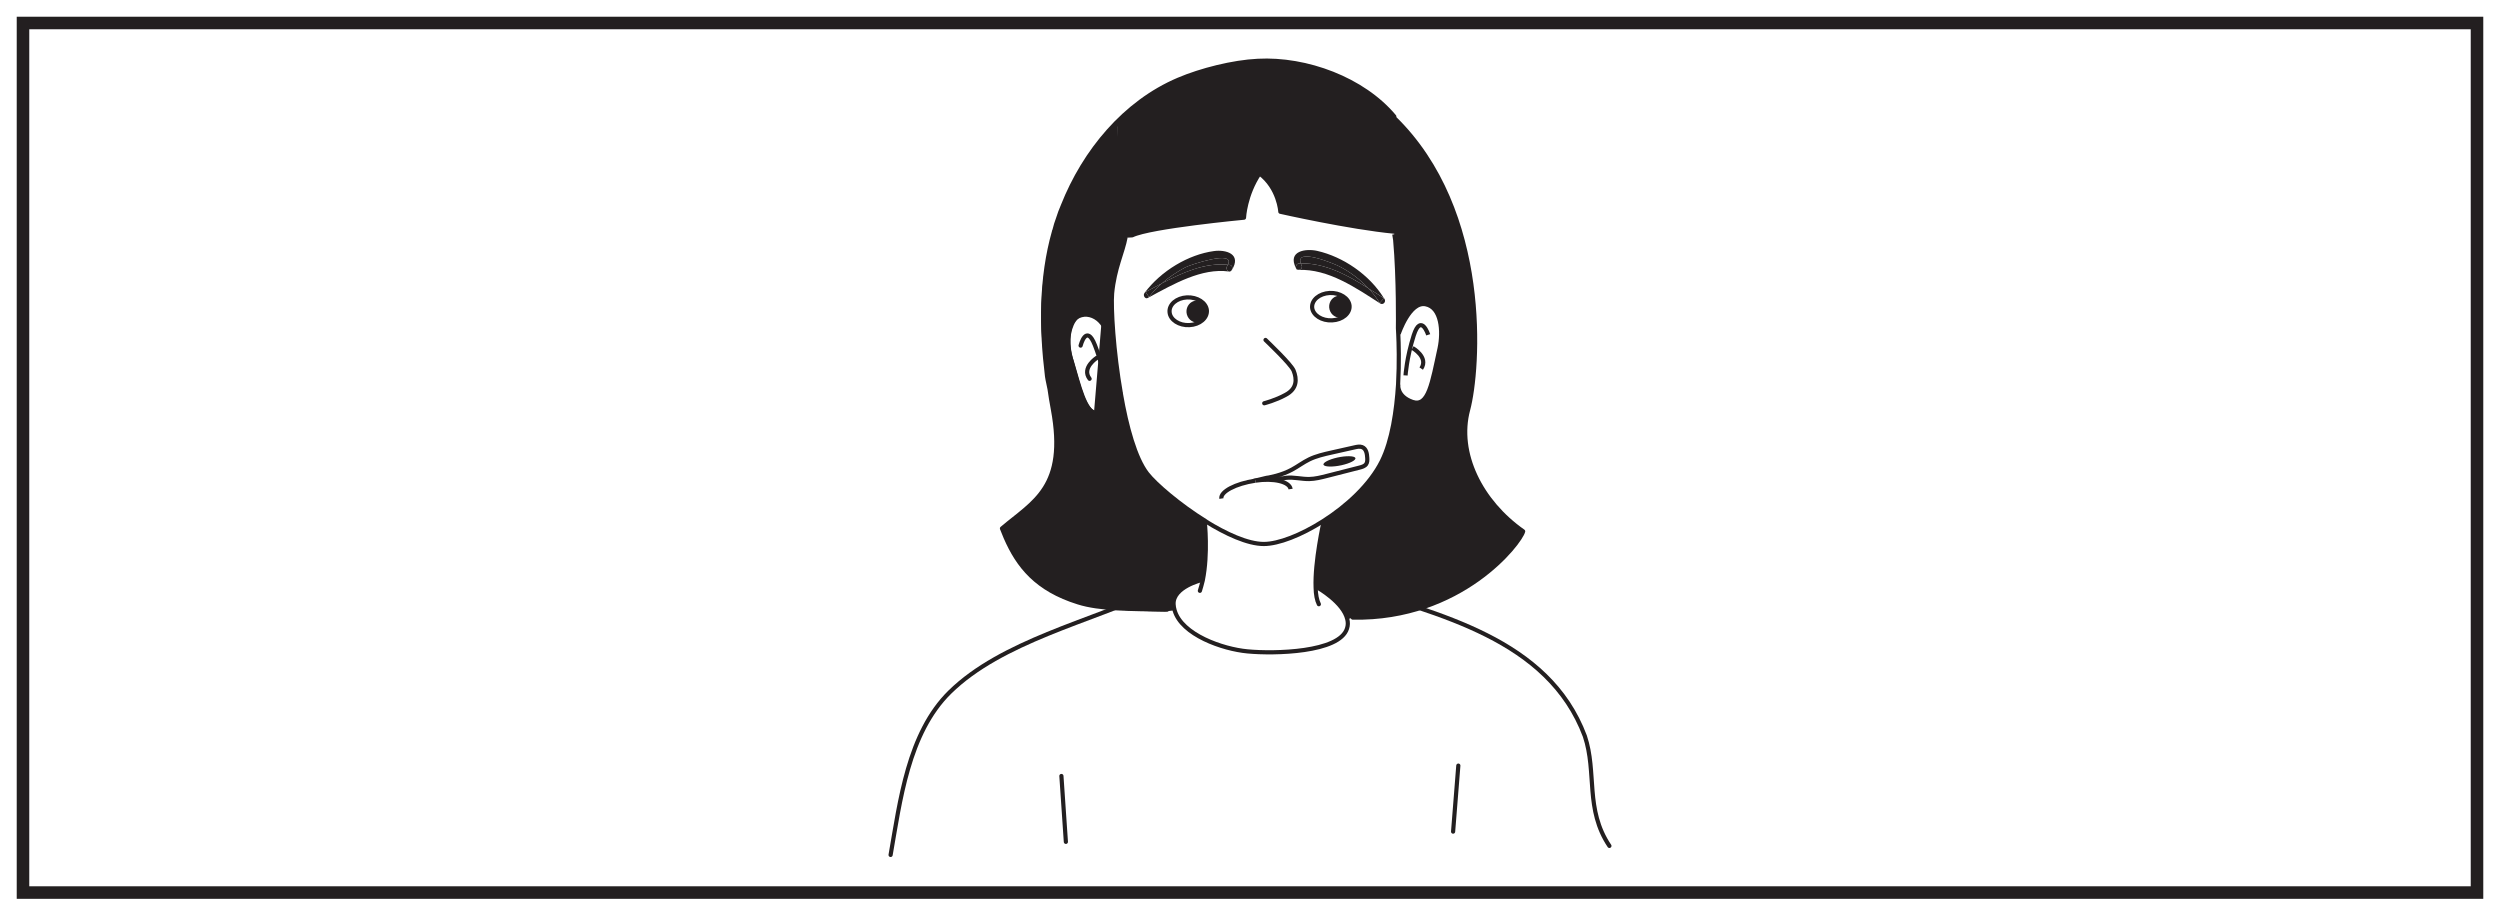 <?xml version="1.0" encoding="UTF-8"?>
<svg xmlns="http://www.w3.org/2000/svg" xmlns:xlink="http://www.w3.org/1999/xlink" width="598pt" height="219pt" viewBox="0 0 598 219" version="1.1">
<g id="surface1">
<rect x="0" y="0" width="598" height="219" style="fill:rgb(100%,100%,100%);fill-opacity:1;stroke:none;"/>
<path style=" stroke:none;fill-rule:nonzero;fill:rgb(100%,100%,100%);fill-opacity:1;" d="M 5.5 5.5 L 592.5 5.5 L 592.5 213.5 L 5.5 213.5 Z M 5.5 5.5 "/>
<path style=" stroke:none;fill-rule:nonzero;fill:rgb(13.73%,12.16%,12.549%);fill-opacity:1;" d="M 594 4 L 4 4 L 4 215 L 594 215 Z M 591 212 L 7 212 L 7 7 L 591 7 Z M 591 212 "/>
<path style="fill:none;stroke-width:1;stroke-linecap:round;stroke-linejoin:round;stroke:rgb(13.73%,12.16%,12.549%);stroke-opacity:1;stroke-miterlimit:4;" d="M 0 -0.002 C -15.625 -7.264 -36.965 -12.072 -49.316 -24.197 C -59.328 -34.037 -61.226 -50.322 -63.488 -63.146 " transform="matrix(1,0,0,-1,276.519,141.354)"/>
<path style="fill:none;stroke-width:1;stroke-linecap:round;stroke-linejoin:round;stroke:rgb(13.73%,12.16%,12.549%);stroke-opacity:1;stroke-miterlimit:4;" d="M -0 0.001 C 22.164 -6.999 48.391 -12.823 57.137 -36.143 C 60.047 -44.882 57.137 -53.62 63.008 -62.393 " transform="matrix(1,0,0,-1,321.961,139.946)"/>
<path style="fill:none;stroke-width:1;stroke-linecap:round;stroke-linejoin:round;stroke:rgb(13.73%,12.16%,12.549%);stroke-opacity:1;stroke-miterlimit:4;" d="M -0 -0 C -0.426 -5.262 -0.84 -10.531 -1.25 -15.785 " transform="matrix(1,0,0,-1,348.832,183.137)"/>
<path style="fill:none;stroke-width:1;stroke-linecap:round;stroke-linejoin:round;stroke:rgb(13.73%,12.16%,12.549%);stroke-opacity:1;stroke-miterlimit:4;" d="M -0.001 -0.001 C 0.346 -5.255 0.706 -10.513 1.069 -15.755 " transform="matrix(1,0,0,-1,253.888,185.616)"/>
<path style=" stroke:none;fill-rule:nonzero;fill:rgb(13.73%,12.16%,12.549%);fill-opacity:1;" d="M 331.031 71.332 C 330.699 71.707 330.367 72.09 330.027 72.469 C 329.27 71.238 328.391 70.066 327.375 69.012 C 328.633 69.777 329.844 70.574 331.031 71.332 "/>
<path style=" stroke:none;fill-rule:nonzero;fill:rgb(13.73%,12.16%,12.549%);fill-opacity:1;" d="M 327.312 68.957 C 322.367 65.832 316.945 62.863 311.164 63.02 C 309.738 59.176 319.199 63.09 320.402 63.734 C 322.867 65.004 325.297 66.781 327.312 68.957 "/>
<path style=" stroke:none;fill-rule:nonzero;fill:rgb(13.73%,12.16%,12.549%);fill-opacity:1;" d="M 311.332 63.461 C 311.797 64.332 310.441 64.988 309.984 64.121 C 309.883 63.691 310.156 63.043 310.758 63.016 C 310.91 63.004 311.023 62.992 311.164 63.02 C 311.18 63.133 311.258 63.297 311.332 63.461 "/>
<path style=" stroke:none;fill-rule:nonzero;fill:rgb(13.73%,12.16%,12.549%);fill-opacity:1;" d="M 327.312 68.957 C 325.297 66.781 322.867 65.004 320.402 63.734 C 319.199 63.09 309.738 59.176 311.164 63.02 C 311.023 62.988 310.91 63.008 310.758 63.012 C 310.156 63.039 309.883 63.691 309.984 64.121 C 307.902 60 312.363 59.398 315.094 60.016 C 321.238 61.418 327.555 65.672 331.035 71.328 C 329.852 70.574 328.633 69.777 327.375 69.012 C 327.348 68.965 327.348 68.965 327.312 68.957 "/>
<path style=" stroke:none;fill-rule:nonzero;fill:rgb(13.73%,12.16%,12.549%);fill-opacity:1;" d="M 311.164 63.02 C 316.945 62.863 322.371 65.832 327.312 68.961 C 327.348 68.969 327.348 68.969 327.371 69.012 C 328.391 70.062 329.27 71.238 330.027 72.469 C 330.367 72.09 330.695 71.707 331.031 71.332 C 331.105 71.348 331.129 71.422 331.156 71.465 C 331.641 72.191 330.844 73.035 330.152 72.602 C 324.395 68.902 317.715 64.242 310.562 64.57 C 310.227 64.578 310.039 64.391 309.984 64.121 C 310.441 64.988 311.797 64.332 311.336 63.461 C 311.258 63.297 311.18 63.133 311.164 63.02 "/>
<path style=" stroke:none;fill-rule:nonzero;fill:rgb(13.73%,12.16%,12.549%);fill-opacity:1;" d="M 294.172 63.375 C 294.848 63.469 294.906 64.363 294.5 64.762 C 294.441 64.82 294.352 64.891 294.211 64.934 C 294.152 64.988 294.105 64.969 294.027 64.953 C 293.988 64.965 293.977 64.93 293.941 64.941 C 293.508 64.773 293.207 64.184 293.531 63.66 C 293.613 63.555 293.652 63.43 293.699 63.336 C 293.852 63.328 294.008 63.355 294.172 63.375 "/>
<path style=" stroke:none;fill-rule:nonzero;fill:rgb(13.73%,12.16%,12.549%);fill-opacity:1;" d="M 283.473 63.98 C 284.676 63.328 295.617 59.668 293.699 63.34 C 288.32 62.77 282.891 65.16 277.891 67.797 C 279.625 66.285 281.551 65.016 283.473 63.98 "/>
<path style=" stroke:none;fill-rule:nonzero;fill:rgb(13.73%,12.16%,12.549%);fill-opacity:1;" d="M 294.211 64.934 C 294.348 64.891 294.441 64.824 294.5 64.762 C 294.418 64.867 294.324 64.938 294.211 64.934 "/>
<path style=" stroke:none;fill-rule:nonzero;fill:rgb(13.73%,12.16%,12.549%);fill-opacity:1;" d="M 316.812 23.066 C 330.312 29.543 339.191 52.758 335.48 55.598 C 334.863 55.562 334.246 55.488 333.551 55.418 C 322.812 54.395 306.258 50.648 306.258 50.648 C 306.258 50.648 305.93 44.973 301.273 41.48 C 297.82 46.609 297.562 52.066 297.562 52.066 C 297.562 52.066 275.148 54.18 270.816 56.289 C 270.273 56.324 269.766 56.363 269.289 56.289 C 267.469 56.254 266.164 55.707 265.324 54.832 L 266.383 42.355 C 269.73 35.473 276.059 28.012 281.992 25.25 C 293.961 19.613 301.273 26.633 301.273 26.633 C 302.988 24.703 307.973 18.812 316.812 23.066 "/>
<path style=" stroke:none;fill-rule:nonzero;fill:rgb(13.73%,12.16%,12.549%);fill-opacity:1;" d="M 283.805 74.672 C 283.723 73.254 284.73 72.023 286.07 71.914 C 287.406 71.832 288.582 72.926 288.688 74.344 C 288.77 75.789 287.762 77.02 286.422 77.129 C 285.09 77.211 283.91 76.117 283.805 74.672 "/>
<path style=" stroke:none;fill-rule:nonzero;fill:rgb(13.73%,12.16%,12.549%);fill-opacity:1;" d="M 293.941 64.941 C 287.43 64.051 280.699 67.965 274.867 71.098 L 274.852 71.062 C 275.727 69.863 276.754 68.773 277.891 67.797 C 282.891 65.16 288.32 62.77 293.699 63.34 C 293.652 63.43 293.613 63.555 293.531 63.66 C 293.207 64.184 293.512 64.773 293.941 64.941 "/>
<path style=" stroke:none;fill-rule:nonzero;fill:rgb(13.73%,12.16%,12.549%);fill-opacity:1;" d="M 277.898 67.793 C 276.754 68.773 275.73 69.863 274.855 71.062 C 274.57 70.656 274.32 70.238 274.035 69.832 C 275.277 69.168 276.586 68.48 277.898 67.793 "/>
<path style=" stroke:none;fill-rule:nonzero;fill:rgb(13.73%,12.16%,12.549%);fill-opacity:1;" d="M 293.699 63.34 C 295.617 59.668 284.676 63.328 283.473 63.98 C 281.551 65.02 279.625 66.281 277.898 67.793 C 276.586 68.484 275.277 69.168 274.039 69.832 C 274.32 70.238 274.57 70.656 274.855 71.062 L 274.863 71.094 C 274.773 71.164 274.629 71.211 274.543 71.277 C 273.926 71.625 273.312 70.676 273.773 70.07 C 277.758 64.742 284.277 60.895 290.352 60.059 C 293.164 59.652 297.137 60.711 294.617 64.648 C 294.594 64.695 294.535 64.75 294.5 64.766 C 294.906 64.367 294.848 63.465 294.172 63.375 C 294.008 63.355 293.852 63.328 293.699 63.34 "/>
<path style=" stroke:none;fill-rule:nonzero;fill:rgb(13.73%,12.16%,12.549%);fill-opacity:1;" d="M 287.445 138.746 C 287.445 138.746 280.535 140.383 280.719 144.527 C 280.754 145.039 280.824 145.512 280.969 145.984 L 278.57 146.277 C 269.805 146.133 263.105 145.73 257.902 144.094 L 261.684 98.645 C 262.23 98.863 262.816 98.828 263.504 98.539 C 266.266 97.371 267.617 95.262 268.121 94.277 C 269.477 102.066 271.547 109.598 274.383 113.273 C 276.387 115.855 282.137 120.77 288.32 124.625 L 288.32 124.66 L 288.176 124.844 C 288.176 124.844 289.016 132.379 287.703 138.816 Z M 287.445 138.746 "/>
<path style=" stroke:none;fill-rule:nonzero;fill:rgb(13.73%,12.16%,12.549%);fill-opacity:1;" d="M 337.848 96.133 C 341.703 97.441 342.539 91.66 344.359 83.289 C 345.195 79.32 344.832 73.5 341.008 72.773 C 337.188 72.012 334.57 79.832 334.57 79.832 L 334.461 79.832 C 334.426 78.957 334.391 78.484 334.391 78.484 C 334.391 78.484 334.57 66.805 333.73 57.383 C 333.664 56.941 333.59 56.473 333.516 56.035 L 333.551 55.418 C 334.246 55.488 334.863 55.562 335.48 55.598 C 339.191 52.758 330.312 29.543 316.812 23.066 C 307.973 18.809 302.988 24.703 301.273 26.633 C 301.273 26.633 293.961 19.609 281.992 25.25 C 276.062 28.012 269.73 35.477 266.375 42.352 L 267.402 30.16 C 261.207 35.73 257.031 42.281 254.23 49.23 C 259.387 36.168 269.039 24.52 281.879 19.062 C 287.266 16.77 294.906 14.844 300.875 14.551 C 312.484 13.934 326.023 18.918 333.516 27.867 L 333.336 28.055 C 356.621 50.539 353.711 88.562 351.16 98.027 C 348.398 108.395 354.223 120.004 364.332 127.098 C 363.645 129.867 349.527 148.207 323.586 147.73 L 322.273 148.133 C 321.363 144.055 315.176 140.562 315.176 140.562 L 314.703 140.562 C 314.449 134.379 316.594 124.844 316.594 124.844 L 316.488 124.66 C 322.199 121.023 327.73 115.93 330.531 110.324 C 333.008 105.34 334.023 98.207 334.426 91.949 L 334.461 91.949 C 334.461 91.949 334.023 94.789 337.848 96.133 "/>
<path style=" stroke:none;fill-rule:nonzero;fill:rgb(13.73%,12.16%,12.549%);fill-opacity:1;" d="M 266.016 70.152 C 265.723 73.535 266.344 84.125 268.129 94.242 L 268.129 94.277 C 267.617 95.262 266.266 97.371 263.504 98.535 C 262.816 98.828 262.23 98.863 261.684 98.645 L 262.816 85.145 L 263.398 78.086 L 265.324 54.832 C 266.16 55.707 267.469 56.254 269.289 56.289 L 269.254 56.652 C 268.566 60.438 266.602 64.074 266.016 70.152 "/>
<path style=" stroke:none;fill-rule:nonzero;fill:rgb(13.73%,12.16%,12.549%);fill-opacity:1;" d="M 267.402 30.16 L 267.285 42.352 C 272.328 46.008 263.789 52.43 266.195 54.832 L 264.203 78.082 C 258.207 70.598 254.301 79.707 256.789 86.125 C 258.75 92.82 259.949 97.879 262.434 98.641 L 258.523 144.094 C 247.219 140.621 242.961 134.57 239.668 126.406 C 252.516 118.109 254.996 109.852 250.578 90.055 C 246.293 70.832 250.902 44.852 266.992 30.004 "/>
<path style="fill:none;stroke-width:1;stroke-linecap:round;stroke-linejoin:round;stroke:rgb(13.73%,12.16%,12.549%);stroke-opacity:1;stroke-miterlimit:4;" d="M 0.001 0.002 C -7.491 8.951 -21.03 13.935 -32.639 13.318 C -38.608 13.029 -46.249 11.099 -51.635 8.806 C -64.475 3.345 -74.12 -8.299 -79.288 -21.362 C -79.725 -22.342 -80.089 -23.362 -80.413 -24.381 C -80.6 -24.854 -80.741 -25.291 -80.889 -25.76 C -81.034 -26.237 -81.182 -26.745 -81.288 -27.221 C -81.358 -27.327 -81.401 -27.436 -81.401 -27.545 C -84.565 -38.717 -84.475 -50.596 -83.061 -62.131 C -82.913 -63.186 -82.639 -64.159 -82.452 -65.217 C -82.233 -66.854 -81.952 -68.42 -81.663 -70.022 C -78.202 -88.725 -86.311 -92.135 -93.843 -98.538 C -93.553 -99.264 -93.26 -99.995 -92.971 -100.682 C -89.987 -107.565 -85.546 -113.127 -75.612 -116.221 C -70.409 -117.862 -63.112 -117.795 -54.339 -117.944 " transform="matrix(1,0,0,-1,333.514,27.869)"/>
<path style="fill:none;stroke-width:1;stroke-linecap:round;stroke-linejoin:round;stroke:rgb(13.73%,12.16%,12.549%);stroke-opacity:1;stroke-miterlimit:4;" d="M 0.002 0.001 C 25.943 -0.472 40.06 17.868 40.752 20.633 C 30.638 27.727 24.814 39.336 27.58 49.704 C 30.127 59.169 33.037 97.192 9.752 119.68 C 9.674 119.754 9.568 119.864 9.494 119.934 " transform="matrix(1,0,0,-1,323.584,147.731)"/>
<path style="fill:none;stroke-width:1;stroke-linecap:butt;stroke-linejoin:miter;stroke:rgb(13.73%,12.16%,12.549%);stroke-opacity:1;stroke-miterlimit:4;" d="M 0.001 -0.001 C -1.784 10.116 -2.405 20.706 -2.112 24.088 C -1.526 30.167 0.439 33.803 1.126 37.588 " transform="matrix(1,0,0,-1,268.128,94.241)"/>
<path style="fill:none;stroke-width:1;stroke-linecap:butt;stroke-linejoin:miter;stroke:rgb(13.73%,12.16%,12.549%);stroke-opacity:1;stroke-miterlimit:4;" d="M 0.001 -0.001 C 0.079 -0.439 0.15 -0.907 0.216 -1.349 C 1.056 -10.771 0.876 -22.45 0.876 -22.45 C 0.876 -22.45 0.911 -22.923 0.947 -23.798 C 1.056 -25.982 1.2 -30.638 0.911 -35.915 C 0.509 -42.173 -0.507 -49.306 -2.983 -54.29 C -5.784 -59.896 -11.315 -64.989 -17.026 -68.626 C -22.339 -72.013 -27.729 -74.087 -31.221 -74.087 C -35.042 -74.087 -40.28 -71.685 -45.194 -68.626 L -45.194 -68.591 C -51.378 -64.735 -57.128 -59.821 -59.132 -57.239 C -61.964 -53.564 -64.042 -46.032 -65.385 -38.243 " transform="matrix(1,0,0,-1,333.514,56.034)"/>
<path style="fill:none;stroke-width:1;stroke-linecap:round;stroke-linejoin:round;stroke:rgb(13.73%,12.16%,12.549%);stroke-opacity:1;stroke-miterlimit:4;" d="M -0.001 -0.002 C -0.001 -0.002 -2.146 -9.537 -1.892 -15.72 C -1.857 -17.357 -1.603 -18.74 -1.126 -19.685 " transform="matrix(1,0,0,-1,316.595,124.842)"/>
<path style="fill:none;stroke-width:1;stroke-linecap:round;stroke-linejoin:round;stroke:rgb(13.73%,12.16%,12.549%);stroke-opacity:1;stroke-miterlimit:4;" d="M -0 -0.002 C -0 -0.002 0.836 -7.533 -0.473 -13.974 C -0.692 -14.849 -0.91 -15.685 -1.164 -16.482 " transform="matrix(1,0,0,-1,288.176,124.842)"/>
<path style="fill:none;stroke-width:1;stroke-linecap:round;stroke-linejoin:round;stroke:rgb(13.73%,12.16%,12.549%);stroke-opacity:1;stroke-miterlimit:4;" d="M 0 0 C 0 0 -0.668 2.781 -2.082 4.641 C -3.355 6.348 -5.312 7.168 -7.093 6.695 C -10.843 5.711 -10.628 -0.148 -9.535 -4.039 C -7.644 -10.734 -6.476 -15.793 -4.078 -16.558 C -3.531 -16.773 -2.945 -16.742 -2.257 -16.449 C 0.504 -15.285 1.856 -13.176 2.36 -12.191 " transform="matrix(1,0,0,-1,265.761,82.086)"/>
<path style="fill:none;stroke-width:1;stroke-linecap:round;stroke-linejoin:round;stroke:rgb(13.73%,12.16%,12.549%);stroke-opacity:1;stroke-miterlimit:4;" d="M -0.001 0 C -0.001 0 1.35 5.383 3.421 0.11 C 3.784 -0.8 4.077 -1.675 4.335 -2.476 C 5.639 -6.476 6.003 -9.351 6.003 -9.351 " transform="matrix(1,0,0,-1,258.482,82.668)"/>
<path style="fill:none;stroke-width:1;stroke-linecap:round;stroke-linejoin:round;stroke:rgb(13.73%,12.16%,12.549%);stroke-opacity:1;stroke-miterlimit:4;" d="M 0.002 -0.001 C 0.002 -0.001 -3.748 -2.403 -1.744 -5.024 " transform="matrix(1,0,0,-1,262.377,85.581)"/>
<path style="fill:none;stroke-width:1;stroke-linecap:butt;stroke-linejoin:miter;stroke:rgb(13.73%,12.16%,12.549%);stroke-opacity:1;stroke-miterlimit:4;" d="M -0.001 0.001 C -0.001 0.001 2.616 7.822 6.436 7.06 C 10.26 6.329 10.624 0.509 9.788 -3.456 C 7.967 -11.827 7.132 -17.608 3.276 -16.3 C -0.548 -14.956 -0.111 -12.116 -0.111 -12.116 " transform="matrix(1,0,0,-1,334.572,79.833)"/>
<path style="fill:none;stroke-width:1;stroke-linecap:butt;stroke-linejoin:miter;stroke:rgb(13.73%,12.16%,12.549%);stroke-opacity:1;stroke-miterlimit:4;" d="M 0.001 -0 C 0.001 -0 -1.714 5.273 -3.456 -0.11 C -5.171 -5.497 -5.425 -9.715 -5.425 -9.715 " transform="matrix(1,0,0,-1,341.632,80.085)"/>
<path style="fill:none;stroke-width:1;stroke-linecap:butt;stroke-linejoin:miter;stroke:rgb(13.73%,12.16%,12.549%);stroke-opacity:1;stroke-miterlimit:4;" d="M 0.001 0.001 C 0.001 0.001 3.896 -2.186 2.075 -4.917 " transform="matrix(1,0,0,-1,337.882,83.251)"/>
<path style="fill:none;stroke-width:1;stroke-linecap:butt;stroke-linejoin:miter;stroke:rgb(13.73%,12.16%,12.549%);stroke-opacity:1;stroke-miterlimit:4;" d="M -0.001 0.002 C 0.143 -1.819 -1.708 -3.424 -4.185 -3.534 C -6.618 -3.666 -8.771 -2.28 -8.919 -0.459 C -9.099 1.384 -7.239 2.963 -4.771 3.095 C -2.294 3.205 -0.181 1.822 -0.001 0.002 Z M -0.001 0.002 " transform="matrix(1,0,0,-1,288.685,74.232)"/>
<path style="fill:none;stroke-width:1;stroke-linecap:butt;stroke-linejoin:miter;stroke:rgb(13.73%,12.16%,12.549%);stroke-opacity:1;stroke-miterlimit:4;" d="M -0.002 0.002 C 0.147 -1.799 -1.709 -3.385 -4.181 -3.491 C -6.619 -3.627 -8.767 -2.256 -8.951 -0.459 C -9.099 1.369 -7.236 2.924 -4.764 3.06 C -2.326 3.17 -0.178 1.826 -0.002 0.002 Z M -0.002 0.002 " transform="matrix(1,0,0,-1,322.814,73.138)"/>
<path style="fill:none;stroke-width:1;stroke-linecap:round;stroke-linejoin:round;stroke:rgb(13.73%,12.16%,12.549%);stroke-opacity:1;stroke-miterlimit:4;" d="M -0.001 0 C -0.001 0 6.187 -3.492 7.097 -7.57 C 7.276 -8.296 7.276 -9.023 7.023 -9.789 C 5.202 -15.539 -10.368 -15.867 -16.778 -15.246 C -22.708 -14.699 -32.528 -11.281 -34.208 -5.425 C -34.352 -4.949 -34.427 -4.476 -34.458 -3.964 C -34.642 0.18 -27.731 1.821 -27.731 1.821 " transform="matrix(1,0,0,-1,315.177,140.563)"/>
<path style="fill:none;stroke-width:1;stroke-linecap:round;stroke-linejoin:round;stroke:rgb(13.73%,12.16%,12.549%);stroke-opacity:1;stroke-miterlimit:4;" d="M 0.002 0 C 0.396 -0.402 6.064 -5.758 6.717 -7.32 C 7.517 -9.324 7.627 -11.652 4.787 -13.14 C 2.428 -14.453 -0.303 -15.144 -0.303 -15.144 " transform="matrix(1,0,0,-1,302.709,81.317)"/>
<path style="fill:none;stroke-width:1;stroke-linecap:round;stroke-linejoin:round;stroke:rgb(13.73%,12.16%,12.549%);stroke-opacity:1;stroke-miterlimit:4;" d="M 0.001 -0.001 C 3.348 6.878 9.684 14.339 15.614 17.101 C 27.583 22.741 34.895 15.718 34.895 15.718 C 36.61 17.647 41.595 23.542 50.434 19.284 C 63.934 12.808 72.813 -10.407 69.102 -13.247 C 68.485 -13.208 67.864 -13.138 67.173 -13.067 C 56.434 -12.044 39.88 -8.298 39.88 -8.298 C 39.88 -8.298 39.552 -2.622 34.895 0.874 C 31.442 -4.259 31.184 -9.716 31.184 -9.716 C 31.184 -9.716 8.77 -11.825 4.438 -13.939 C 3.891 -13.974 3.388 -14.013 2.907 -13.939 C 1.091 -13.899 -0.218 -13.353 -1.054 -12.482 C -3.386 -10.079 -2.511 -5.204 0.001 -0.001 Z M 0.001 -0.001 " transform="matrix(1,0,0,-1,266.378,42.35)"/>
<path style="fill:none;stroke-width:1;stroke-linecap:butt;stroke-linejoin:miter;stroke:rgb(13.73%,12.16%,12.549%);stroke-opacity:1;stroke-miterlimit:4;" d="M 0 0.002 C -0.25 1.646 3.372 3.564 8.102 4.283 " transform="matrix(1,0,0,-1,292.152,119.26)"/>
<path style="fill:none;stroke-width:1;stroke-linecap:butt;stroke-linejoin:miter;stroke:rgb(13.73%,12.16%,12.549%);stroke-opacity:1;stroke-miterlimit:4;" d="M 0 0.001 C -0.269 1.783 -4.054 2.677 -8.457 2.009 " transform="matrix(1,0,0,-1,308.711,116.986)"/>
<path style=" stroke:none;fill-rule:nonzero;fill:rgb(13.73%,12.16%,12.549%);fill-opacity:1;" d="M 317.934 73.508 C 317.852 72.086 318.859 70.859 320.199 70.75 C 321.535 70.664 322.711 71.762 322.816 73.176 C 322.902 74.625 321.895 75.852 320.551 75.961 C 319.219 76.043 318.043 74.953 317.934 73.508 "/>
<path style=" stroke:none;fill-rule:nonzero;fill:rgb(100%,100%,100%);fill-opacity:1;" d="M 327.047 109.539 C 326.996 108.531 326.805 107.32 325.812 106.945 C 325.262 106.738 324.629 106.871 324.039 107.004 C 322.188 107.418 320.34 107.836 318.492 108.25 C 316.672 108.66 314.828 109.078 313.156 109.895 C 311.727 110.59 310.461 111.559 309.062 112.316 C 307.875 112.961 306.598 113.445 305.289 113.805 C 304.707 113.965 304.121 114.102 303.527 114.219 C 303.145 114.293 302.699 114.316 302.305 114.418 C 302.715 114.449 303.129 114.496 303.543 114.52 C 304.324 114.566 305.102 114.602 305.875 114.672 C 306.453 114.5 307.039 114.359 307.641 114.293 C 309.492 114.086 311.316 114.617 313.172 114.582 C 314.59 114.555 315.988 114.199 317.371 113.848 C 319.973 113.184 322.574 112.52 325.176 111.855 C 325.773 111.703 326.43 111.516 326.777 111.027 C 327.086 110.598 327.074 110.047 327.047 109.539 "/>
<path style="fill:none;stroke-width:1;stroke-linecap:butt;stroke-linejoin:miter;stroke:rgb(13.73%,12.16%,12.549%);stroke-opacity:1;stroke-miterlimit:10;" d="M -0.001 0.001 C -0.052 1.008 -0.243 2.219 -1.235 2.594 C -1.786 2.801 -2.419 2.669 -3.009 2.536 C -4.86 2.122 -6.708 1.704 -8.555 1.29 C -10.376 0.88 -12.219 0.462 -13.891 -0.355 C -15.321 -1.05 -16.587 -2.019 -17.985 -2.777 C -19.173 -3.421 -20.45 -3.906 -21.759 -4.265 C -22.341 -4.425 -22.927 -4.562 -23.52 -4.679 C -23.903 -4.753 -24.348 -4.777 -24.743 -4.878 C -24.333 -4.91 -23.919 -4.956 -23.505 -4.98 C -22.723 -5.027 -21.946 -5.062 -21.173 -5.132 C -20.594 -4.96 -20.009 -4.82 -19.407 -4.753 C -17.555 -4.546 -15.731 -5.077 -13.876 -5.042 C -12.458 -5.015 -11.059 -4.66 -9.677 -4.308 C -7.075 -3.644 -4.473 -2.98 -1.872 -2.316 C -1.274 -2.163 -0.618 -1.976 -0.27 -1.488 C 0.038 -1.058 0.027 -0.507 -0.001 0.001 Z M -0.001 0.001 " transform="matrix(1,0,0,-1,327.048,109.54)"/>
<path style=" stroke:none;fill-rule:nonzero;fill:rgb(13.73%,12.16%,12.549%);fill-opacity:1;" d="M 316.59 111.191 C 316.355 110.684 317.836 109.906 319.926 109.438 C 322.008 108.988 323.926 109.031 324.199 109.527 C 324.441 110.047 322.957 110.824 320.871 111.289 C 318.789 111.738 316.867 111.699 316.59 111.191 "/>
</g>
</svg>
